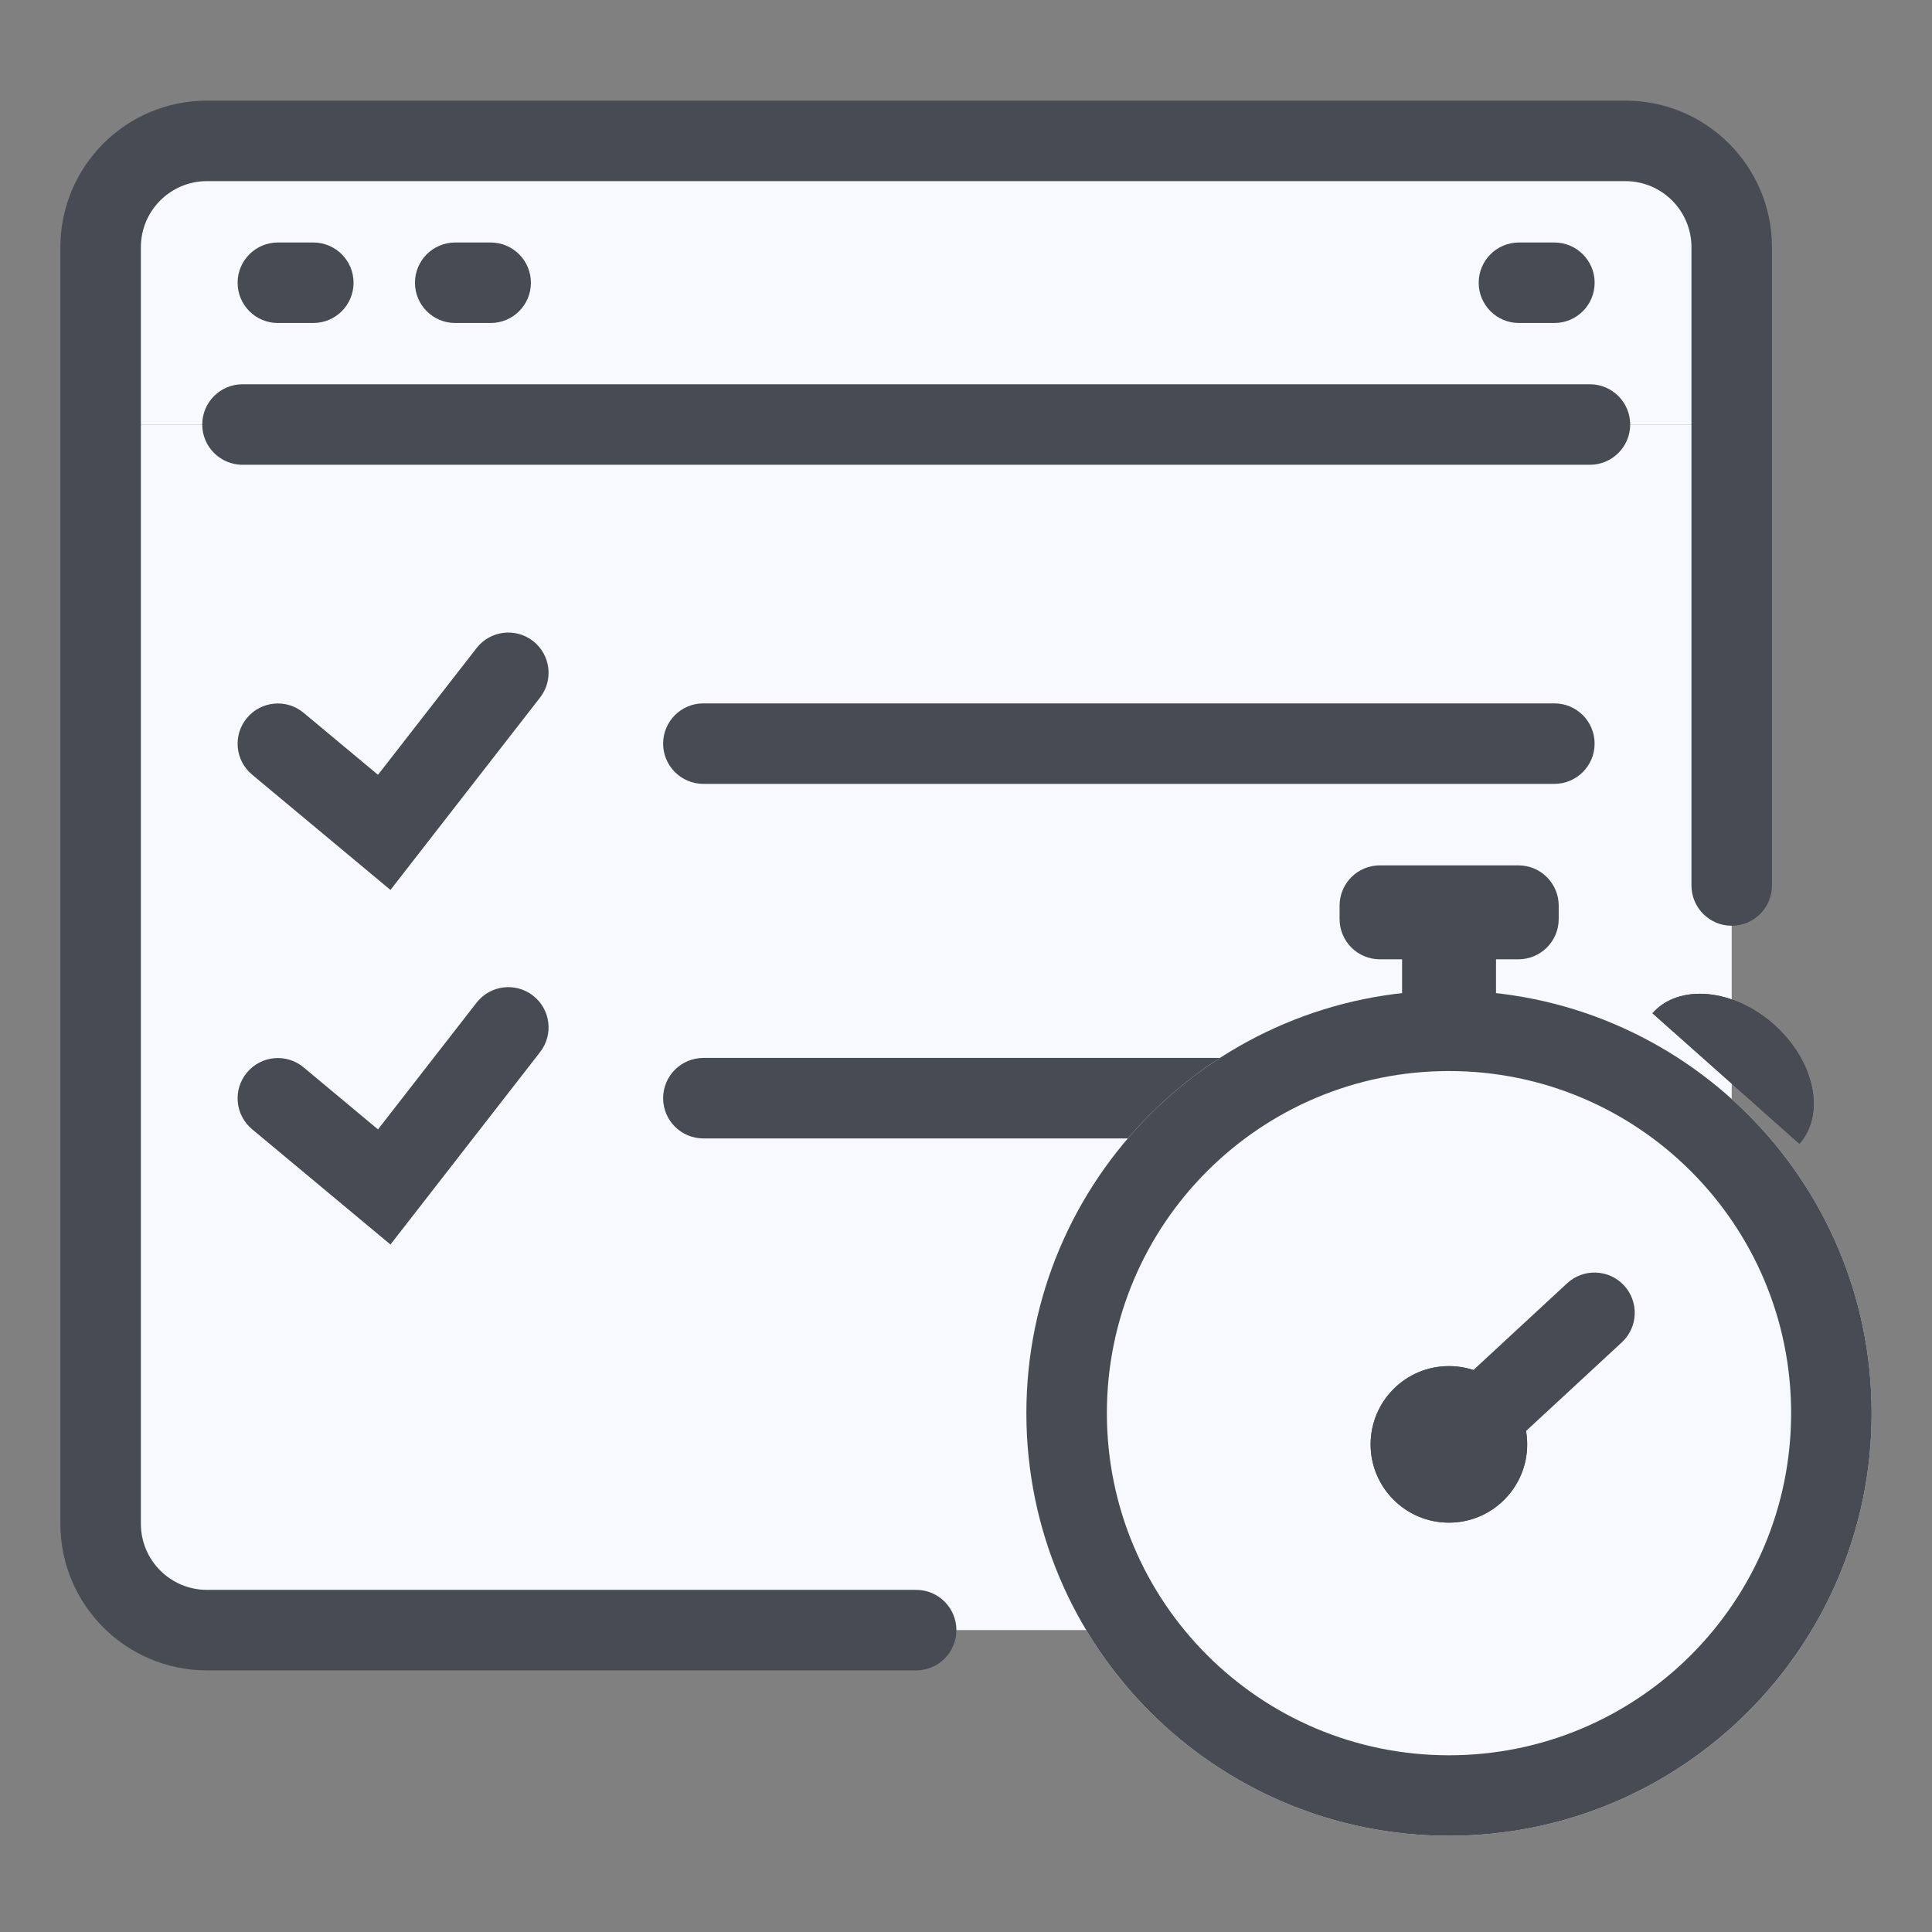 <svg width="60" height="60" viewBox="0 0 60 60" fill="none" xmlns="http://www.w3.org/2000/svg">
<rect x="0" y="0" width="60" height="60" fill="#808080" stroke="none"/>
<path d="M53.78 13.184V47.321C53.78 48.197 53.432 49.037 52.812 49.657C52.193 50.276 51.352 50.624 50.476 50.624H6.429C5.552 50.624 4.712 50.276 4.093 49.657C3.473 49.037 3.125 48.197 3.125 47.321V13.184H53.78Z" fill="#F7F9FF"/>
<path d="M53.78 7.679V13.184H3.125V7.679C3.125 6.802 3.473 5.962 4.093 5.343C4.712 4.723 5.552 4.375 6.429 4.375H50.476C51.352 4.375 52.193 4.723 52.812 5.343C53.432 5.962 53.78 6.802 53.78 7.679Z" fill="#F7F9FF"/>
<path fill-rule="evenodd" clip-rule="evenodd" d="M16.554 19.908C17.099 20.332 17.197 21.117 16.773 21.662L12.126 27.638L7.829 24.057C7.298 23.615 7.227 22.827 7.669 22.297C8.111 21.766 8.899 21.695 9.429 22.137L11.739 24.062L14.8 20.127C15.224 19.582 16.009 19.484 16.554 19.908Z" fill="#474C54"/>
<path fill-rule="evenodd" clip-rule="evenodd" d="M16.554 30.92C17.099 31.343 17.197 32.129 16.773 32.674L12.126 38.65L7.829 35.069C7.298 34.627 7.227 33.839 7.669 33.309C8.111 32.778 8.899 32.706 9.429 33.148L11.739 35.074L14.8 31.139C15.224 30.594 16.009 30.496 16.554 30.92Z" fill="#474C54"/>
<path fill-rule="evenodd" clip-rule="evenodd" d="M6.429 5.625C5.294 5.625 4.375 6.544 4.375 7.679V47.321C4.375 48.456 5.294 49.375 6.429 49.375H28.452C29.143 49.375 29.702 49.935 29.702 50.625C29.702 51.315 29.143 51.875 28.452 51.875H6.429C3.914 51.875 1.875 49.836 1.875 47.321V7.679C1.875 5.164 3.914 3.125 6.429 3.125H50.476C52.991 3.125 55.03 5.164 55.03 7.679V27.5C55.03 28.19 54.47 28.75 53.78 28.75C53.089 28.75 52.53 28.19 52.53 27.5V7.679C52.53 6.544 51.61 5.625 50.476 5.625H6.429Z" fill="#474C54"/>
<path fill-rule="evenodd" clip-rule="evenodd" d="M7.379 8.781C7.379 8.091 7.939 7.531 8.629 7.531H9.73C10.421 7.531 10.98 8.091 10.98 8.781C10.98 9.472 10.421 10.031 9.73 10.031H8.629C7.939 10.031 7.379 9.472 7.379 8.781Z" fill="#474C54"/>
<path fill-rule="evenodd" clip-rule="evenodd" d="M12.887 8.781C12.887 8.091 13.446 7.531 14.137 7.531H15.238C15.928 7.531 16.488 8.091 16.488 8.781C16.488 9.472 15.928 10.031 15.238 10.031H14.137C13.446 10.031 12.887 9.472 12.887 8.781Z" fill="#474C54"/>
<path fill-rule="evenodd" clip-rule="evenodd" d="M45.922 8.781C45.922 8.091 46.481 7.531 47.172 7.531H48.273C48.963 7.531 49.523 8.091 49.523 8.781C49.523 9.472 48.963 10.031 48.273 10.031H47.172C46.481 10.031 45.922 9.472 45.922 8.781Z" fill="#474C54"/>
<path fill-rule="evenodd" clip-rule="evenodd" d="M6.281 13.184C6.281 12.493 6.841 11.934 7.531 11.934H49.377C50.067 11.934 50.627 12.493 50.627 13.184C50.627 13.874 50.067 14.434 49.377 14.434H7.531C6.841 14.434 6.281 13.874 6.281 13.184Z" fill="#474C54"/>
<path fill-rule="evenodd" clip-rule="evenodd" d="M20.594 23.094C20.594 22.403 21.153 21.844 21.844 21.844L48.272 21.844C48.963 21.844 49.522 22.403 49.522 23.094C49.522 23.784 48.963 24.344 48.272 24.344L21.844 24.344C21.153 24.344 20.594 23.784 20.594 23.094Z" fill="#474C54"/>
<path fill-rule="evenodd" clip-rule="evenodd" d="M20.594 34.105C20.594 33.415 21.153 32.855 21.844 32.855L48.272 32.855C48.963 32.855 49.522 33.415 49.522 34.105C49.522 34.796 48.963 35.355 48.272 35.355L21.844 35.355C21.153 35.355 20.594 34.796 20.594 34.105Z" fill="#474C54"/>
<path d="M58.125 43.887C58.125 51.136 52.249 57.012 45 57.012C37.751 57.012 31.875 51.136 31.875 43.887C31.875 36.638 37.751 30.762 45 30.762C52.249 30.762 58.125 36.638 58.125 43.887Z" fill="#F7F9FF"/>
<path fill-rule="evenodd" clip-rule="evenodd" d="M45 54.512C50.868 54.512 55.625 49.755 55.625 43.887C55.625 38.019 50.868 33.262 45 33.262C39.132 33.262 34.375 38.019 34.375 43.887C34.375 49.755 39.132 54.512 45 54.512ZM45 57.012C52.249 57.012 58.125 51.136 58.125 43.887C58.125 36.638 52.249 30.762 45 30.762C37.751 30.762 31.875 36.638 31.875 43.887C31.875 51.136 37.751 57.012 45 57.012Z" fill="#474C54"/>
<path d="M43.543 28.82H46.46V31.737H43.543V28.82Z" fill="#474C54"/>
<path d="M41.602 28.125C41.602 27.435 42.161 26.875 42.852 26.875H47.157C47.847 26.875 48.407 27.435 48.407 28.125V28.542C48.407 29.232 47.847 29.792 47.157 29.792H42.852C42.161 29.792 41.602 29.232 41.602 28.542V28.125Z" fill="#474C54"/>
<path d="M55.091 31.817C53.83 30.697 52.141 30.54 51.318 31.467L55.882 35.522C56.706 34.596 56.351 32.937 55.091 31.817Z" fill="#474C54"/>
<path fill-rule="evenodd" clip-rule="evenodd" d="M55.882 35.522C56.706 34.596 56.351 32.937 55.091 31.817C53.83 30.697 52.141 30.54 51.318 31.467L55.882 35.522Z" fill="#474C54"/>
<path d="M47.428 44.856C47.428 46.199 46.339 47.287 44.997 47.287C43.655 47.287 42.566 46.199 42.566 44.856C42.566 43.514 43.655 42.426 44.997 42.426C46.339 42.426 47.428 43.514 47.428 44.856Z" fill="#474C54"/>
<path fill-rule="evenodd" clip-rule="evenodd" d="M44.934 44.828C44.929 44.84 44.928 44.851 44.928 44.856C44.928 44.861 44.929 44.872 44.934 44.884C44.938 44.894 44.943 44.901 44.948 44.905C44.952 44.91 44.959 44.915 44.969 44.919C44.981 44.924 44.992 44.926 44.997 44.926C45.002 44.926 45.013 44.924 45.025 44.919C45.035 44.915 45.042 44.91 45.046 44.905C45.05 44.901 45.056 44.894 45.06 44.884C45.065 44.872 45.066 44.861 45.066 44.856C45.066 44.851 45.065 44.84 45.06 44.828C45.056 44.818 45.05 44.812 45.046 44.807C45.042 44.803 45.035 44.798 45.025 44.793C45.013 44.788 45.002 44.787 44.997 44.787C44.992 44.787 44.981 44.788 44.969 44.793C44.959 44.798 44.952 44.803 44.948 44.807C44.943 44.812 44.938 44.818 44.934 44.828ZM44.997 47.287C46.339 47.287 47.428 46.199 47.428 44.856C47.428 43.514 46.339 42.426 44.997 42.426C43.655 42.426 42.566 43.514 42.566 44.856C42.566 46.199 43.655 47.287 44.997 47.287Z" fill="#474C54"/>
<path fill-rule="evenodd" clip-rule="evenodd" d="M50.436 39.921C50.905 40.428 50.874 41.219 50.367 41.688L46.475 45.29C45.968 45.759 45.178 45.728 44.709 45.222C44.24 44.715 44.27 43.924 44.777 43.455L48.669 39.853C49.176 39.384 49.967 39.415 50.436 39.921Z" fill="#474C54"/>
</svg>

